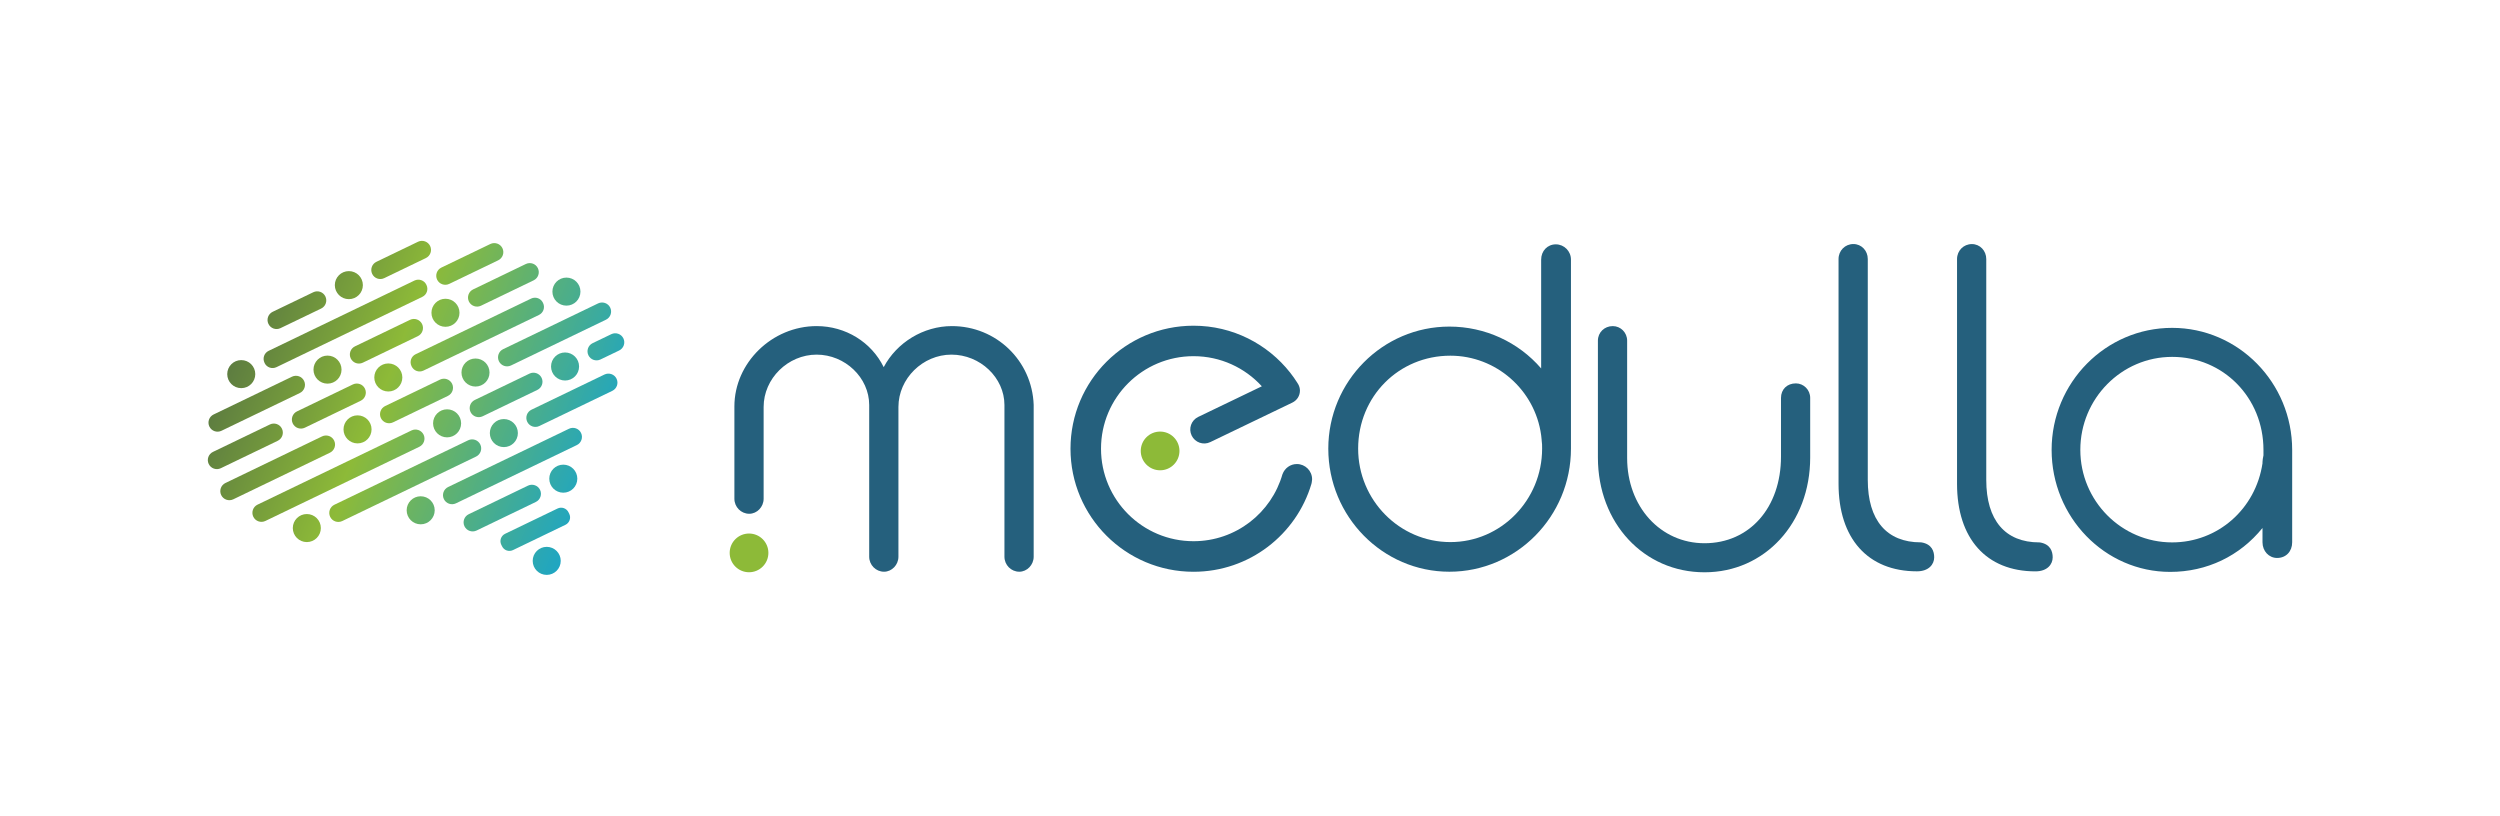 <?xml version="1.0" encoding="utf-8"?>
<!-- Generator: Adobe Illustrator 26.5.0, SVG Export Plug-In . SVG Version: 6.00 Build 0)  -->
<svg version="1.1" id="Calque_1" xmlns="http://www.w3.org/2000/svg" xmlns:xlink="http://www.w3.org/1999/xlink" x="0px" y="0px"
	 viewBox="0 0 566.93 184.99" style="enable-background:new 0 0 566.93 184.99;" xml:space="preserve">
<style type="text/css">
	.st0{fill:url(#SVGID_1_);}
	.st1{fill:url(#SVGID_00000158024071687999467320000001000996586147966645_);}
	.st2{fill:url(#SVGID_00000067226029587233799980000005081212386608069042_);}
	.st3{fill:url(#SVGID_00000124870277449141958540000006310083072431105446_);}
	.st4{fill:url(#SVGID_00000088843836970390242580000009773401212894370440_);}
	.st5{fill:url(#SVGID_00000088814073014963671440000005063537270969358525_);}
	.st6{fill:url(#SVGID_00000134970457246260273880000014222340419558270379_);}
	.st7{fill:url(#SVGID_00000054968050531331967750000002532928569638562195_);}
	.st8{fill:url(#SVGID_00000150813634754349120410000012242881387789338523_);}
	.st9{fill:url(#SVGID_00000059306802595901888620000010017297098382585275_);}
	.st10{fill:url(#SVGID_00000048485211661958910420000006192697416433328794_);}
	.st11{fill:url(#SVGID_00000158024647466753307900000016175524004247369910_);}
	.st12{fill:url(#SVGID_00000080181409159055500560000002446837083243412870_);}
	.st13{fill:url(#SVGID_00000116958353306510750720000008856568209881661620_);}
	.st14{fill:url(#SVGID_00000172409883037569830400000003009356500623637407_);}
	.st15{fill:url(#SVGID_00000181066759718867905620000007375325337302526887_);}
	.st16{fill:url(#SVGID_00000027578948921236584480000007926089924852507799_);}
	.st17{fill:url(#SVGID_00000055685005686370067450000013409759147993599671_);}
	.st18{fill:url(#SVGID_00000029039269758243438530000008146847336147243430_);}
	.st19{fill:url(#SVGID_00000005267278220174354700000008128165417259401867_);}
	.st20{fill:url(#SVGID_00000022530270219369576960000018104280591848592772_);}
	.st21{fill:url(#SVGID_00000052811624806966962990000014172205550652070589_);}
	.st22{fill:url(#SVGID_00000045592306711945421930000003324027639084039842_);}
	.st23{fill:url(#SVGID_00000126304978328613518070000006268498882232459139_);}
	.st24{fill:url(#SVGID_00000028322190226150253840000016135539068360263558_);}
	.st25{fill:url(#SVGID_00000034065197200800037730000012194055225634949264_);}
	.st26{fill:url(#SVGID_00000160190497319489089370000017995752624460489888_);}
	.st27{fill:url(#SVGID_00000129890659435119412450000015898882100737069483_);}
	.st28{fill:url(#SVGID_00000132081004420336468730000013778359976872628902_);}
	.st29{fill:url(#SVGID_00000168835964826453647270000007720310495397213630_);}
	.st30{fill:url(#SVGID_00000008112429096608894380000011700413777821081497_);}
	.st31{fill:url(#SVGID_00000160898270998906087690000012243559642408471436_);}
	.st32{fill:url(#SVGID_00000115512149089066526330000005117480810932341143_);}
	.st33{fill:url(#SVGID_00000137842811160929445830000007950490268056323201_);}
	.st34{fill:url(#SVGID_00000031164918742085000700000006740643219369878199_);}
	.st35{fill:url(#SVGID_00000059308811953572246050000013757373509552972162_);}
	.st36{fill:#25607D;}
	.st37{fill:#8DBA38;}
</style>
<g>
	<g>
		<g>
			<linearGradient id="SVGID_1_" gradientUnits="userSpaceOnUse" x1="48.302" y1="82.198" x2="135.087" y2="117.933">
				<stop  offset="0" style="stop-color:#587641"/>
				<stop  offset="0.406" style="stop-color:#8DBA38"/>
				<stop  offset="1" style="stop-color:#17A4CC"/>
			</linearGradient>
			<circle class="st0" cx="54.71" cy="84.84" r="3.18"/>
			
				<linearGradient id="SVGID_00000181795368254391902400000004198353380878631834_" gradientUnits="userSpaceOnUse" x1="47.957" y1="67.866" x2="134.663" y2="103.568" gradientTransform="matrix(0.952 0.023 0.023 0.989 9.366 -4.513)">
				<stop  offset="0" style="stop-color:#587641"/>
				<stop  offset="0.406" style="stop-color:#8DBA38"/>
				<stop  offset="1" style="stop-color:#17A4CC"/>
			</linearGradient>
			<path style="fill:url(#SVGID_00000181795368254391902400000004198353380878631834_);" d="M93.99,63.62L60.92,79.56
				c-1.01,0.48-1.43,1.69-0.94,2.7L60,82.32c0.48,1.01,1.69,1.43,2.7,0.94l33.07-15.94c1.01-0.48,1.43-1.69,0.94-2.7l-0.03-0.06
				C96.2,63.56,95,63.14,93.99,63.62z"/>
			
				<linearGradient id="SVGID_00000179611949233168210430000006318511963990204056_" gradientUnits="userSpaceOnUse" x1="64.61" y1="42.593" x2="151.394" y2="78.328">
				<stop  offset="0" style="stop-color:#587641"/>
				<stop  offset="0.406" style="stop-color:#8DBA38"/>
				<stop  offset="1" style="stop-color:#17A4CC"/>
			</linearGradient>
			<path style="fill:url(#SVGID_00000179611949233168210430000006318511963990204056_);" d="M111.2,55.33l-11.11,5.35
				c-1.02,0.49-1.45,1.72-0.96,2.74v0c0.49,1.02,1.72,1.45,2.74,0.96l11.11-5.35c1.02-0.49,1.45-1.72,0.96-2.74l0,0
				C113.45,55.27,112.22,54.84,111.2,55.33z"/>
		</g>
		<g>
			
				<linearGradient id="SVGID_00000007391265928638052730000014177586352936968354_" gradientUnits="userSpaceOnUse" x1="58.942" y1="56.358" x2="145.726" y2="92.093">
				<stop  offset="0" style="stop-color:#587641"/>
				<stop  offset="0.406" style="stop-color:#8DBA38"/>
				<stop  offset="1" style="stop-color:#17A4CC"/>
			</linearGradient>
			<circle style="fill:url(#SVGID_00000007391265928638052730000014177586352936968354_);" cx="79.11" cy="64.66" r="3.18"/>
			
				<linearGradient id="SVGID_00000025405540799488036450000018002215630859141274_" gradientUnits="userSpaceOnUse" x1="45.448" y1="69.801" x2="131.669" y2="105.304" gradientTransform="matrix(0.934 0.032 0.032 0.985 10.905 -5.255)">
				<stop  offset="0" style="stop-color:#587641"/>
				<stop  offset="0.406" style="stop-color:#8DBA38"/>
				<stop  offset="1" style="stop-color:#17A4CC"/>
			</linearGradient>
			<path style="fill:url(#SVGID_00000025405540799488036450000018002215630859141274_);" d="M63.61,74.41l9.22-4.44
				c1.02-0.49,1.45-1.72,0.96-2.74v0c-0.49-1.02-1.72-1.45-2.74-0.96l-9.22,4.44c-1.02,0.49-1.45,1.72-0.96,2.74l0,0
				C61.36,74.48,62.59,74.91,63.61,74.41z"/>
			
				<linearGradient id="SVGID_00000034800769675105128590000016993730397231482791_" gradientUnits="userSpaceOnUse" x1="52.821" y1="52.456" x2="139.156" y2="88.005" gradientTransform="matrix(0.947 0.025 0.025 0.988 12.942 -6.237)">
				<stop  offset="0" style="stop-color:#587641"/>
				<stop  offset="0.406" style="stop-color:#8DBA38"/>
				<stop  offset="1" style="stop-color:#17A4CC"/>
			</linearGradient>
			<path style="fill:url(#SVGID_00000034800769675105128590000016993730397231482791_);" d="M87.14,63.07l9.44-4.55
				c1.02-0.49,1.45-1.72,0.96-2.74v0c-0.49-1.02-1.72-1.45-2.74-0.96l-9.44,4.55c-1.02,0.49-1.45,1.72-0.96,2.74l0,0
				C84.89,63.14,86.11,63.57,87.14,63.07z"/>
		</g>
		<g>
			<g>
				
					<linearGradient id="SVGID_00000173862733263044341160000010699296217010394777_" gradientUnits="userSpaceOnUse" x1="59.91" y1="54.005" x2="146.695" y2="89.74">
					<stop  offset="0" style="stop-color:#587641"/>
					<stop  offset="0.406" style="stop-color:#8DBA38"/>
					<stop  offset="1" style="stop-color:#17A4CC"/>
				</linearGradient>
				<circle style="fill:url(#SVGID_00000173862733263044341160000010699296217010394777_);" cx="101.02" cy="70.93" r="3.18"/>
				
					<linearGradient id="SVGID_00000129897223234250494880000005644992635468850104_" gradientUnits="userSpaceOnUse" x1="51.494" y1="74.446" x2="138.279" y2="110.181">
					<stop  offset="0" style="stop-color:#587641"/>
					<stop  offset="0.406" style="stop-color:#8DBA38"/>
					<stop  offset="1" style="stop-color:#17A4CC"/>
				</linearGradient>
				<circle style="fill:url(#SVGID_00000129897223234250494880000005644992635468850104_);" cx="74.27" cy="83.82" r="3.18"/>
				
					<linearGradient id="SVGID_00000176761451885846961280000006391961517424613002_" gradientUnits="userSpaceOnUse" x1="35.07" y1="74.536" x2="121.093" y2="109.957" gradientTransform="matrix(0.888 0.054 0.054 0.974 23.766 -11.453)">
					<stop  offset="0" style="stop-color:#587641"/>
					<stop  offset="0.406" style="stop-color:#8DBA38"/>
					<stop  offset="1" style="stop-color:#17A4CC"/>
				</linearGradient>
				<path style="fill:url(#SVGID_00000176761451885846961280000006391961517424613002_);" d="M82.29,82.24l12.47-6.01
					c1.02-0.49,1.45-1.72,0.96-2.74v0c-0.49-1.02-1.72-1.45-2.74-0.96L80.5,78.54c-1.02,0.49-1.45,1.72-0.96,2.74v0
					C80.04,82.31,81.26,82.74,82.29,82.24z"/>
			</g>
			
				<linearGradient id="SVGID_00000016032910329800317220000006635181663525654701_" gradientUnits="userSpaceOnUse" x1="41.428" y1="88.804" x2="127.989" y2="124.447" gradientTransform="matrix(0.959 0.02 0.02 0.991 5.002 -2.41)">
				<stop  offset="0" style="stop-color:#587641"/>
				<stop  offset="0.406" style="stop-color:#8DBA38"/>
				<stop  offset="1" style="stop-color:#17A4CC"/>
			</linearGradient>
			<path style="fill:url(#SVGID_00000016032910329800317220000006635181663525654701_);" d="M66.22,85.42l-17.78,8.57
				c-1.02,0.49-1.45,1.72-0.96,2.74v0c0.49,1.02,1.72,1.45,2.74,0.96l17.78-8.57c1.02-0.49,1.45-1.72,0.96-2.74l0,0
				C68.48,85.36,67.25,84.93,66.22,85.42z"/>
			
				<linearGradient id="SVGID_00000015344908389633720850000011997273744677860768_" gradientUnits="userSpaceOnUse" x1="49.894" y1="51.475" x2="136.186" y2="87.008" gradientTransform="matrix(0.932 0.033 0.033 0.984 19.334 -9.317)">
				<stop  offset="0" style="stop-color:#587641"/>
				<stop  offset="0.406" style="stop-color:#8DBA38"/>
				<stop  offset="1" style="stop-color:#17A4CC"/>
			</linearGradient>
			<path style="fill:url(#SVGID_00000015344908389633720850000011997273744677860768_);" d="M119.24,59.87l-11.95,5.76
				c-1.02,0.49-1.45,1.72-0.96,2.74l0,0c0.49,1.02,1.72,1.45,2.74,0.96l11.95-5.76c1.02-0.49,1.45-1.72,0.96-2.74v0
				C121.5,59.8,120.27,59.38,119.24,59.87z"/>
		</g>
		<g>
			<g>
				
					<linearGradient id="SVGID_00000116198938551851202040000006862838712706536627_" gradientUnits="userSpaceOnUse" x1="52.869" y1="71.107" x2="139.654" y2="106.841">
					<stop  offset="0" style="stop-color:#587641"/>
					<stop  offset="0.406" style="stop-color:#8DBA38"/>
					<stop  offset="1" style="stop-color:#17A4CC"/>
				</linearGradient>
				<circle style="fill:url(#SVGID_00000116198938551851202040000006862838712706536627_);" cx="88.06" cy="85.6" r="3.18"/>
				
					<linearGradient id="SVGID_00000157289302236529046270000013137818969760353153_" gradientUnits="userSpaceOnUse" x1="65.578" y1="40.241" x2="152.363" y2="75.976">
					<stop  offset="0" style="stop-color:#587641"/>
					<stop  offset="0.406" style="stop-color:#8DBA38"/>
					<stop  offset="1" style="stop-color:#17A4CC"/>
				</linearGradient>
				<circle style="fill:url(#SVGID_00000157289302236529046270000013137818969760353153_);" cx="128.45" cy="66.13" r="3.18"/>
				
					<linearGradient id="SVGID_00000177461310898522464860000018073098839363718057_" gradientUnits="userSpaceOnUse" x1="45.088" y1="62.559" x2="131.725" y2="98.233" gradientTransform="matrix(0.926 0.036 0.036 0.983 18.205 -8.773)">
					<stop  offset="0" style="stop-color:#587641"/>
					<stop  offset="0.406" style="stop-color:#8DBA38"/>
					<stop  offset="1" style="stop-color:#17A4CC"/>
				</linearGradient>
				<path style="fill:url(#SVGID_00000177461310898522464860000018073098839363718057_);" d="M120.44,67.71L94.25,80.33
					c-1,0.48-1.42,1.68-0.94,2.68l0.04,0.09c0.48,1,1.68,1.42,2.68,0.94l26.19-12.62c1-0.48,1.42-1.68,0.94-2.68l-0.04-0.09
					C122.64,67.64,121.44,67.23,120.44,67.71z"/>
				
					<linearGradient id="SVGID_00000139994059066849963940000016897835957562081979_" gradientUnits="userSpaceOnUse" x1="26.684" y1="92.33" x2="112.617" y2="127.715" gradientTransform="matrix(0.872 0.062 0.062 0.97 22.68 -10.93)">
					<stop  offset="0" style="stop-color:#587641"/>
					<stop  offset="0.406" style="stop-color:#8DBA38"/>
					<stop  offset="1" style="stop-color:#17A4CC"/>
				</linearGradient>
				<path style="fill:url(#SVGID_00000139994059066849963940000016897835957562081979_);" d="M80.02,87.18l-12.67,6.11
					c-1.02,0.49-1.45,1.72-0.96,2.74l0,0c0.49,1.02,1.72,1.45,2.74,0.96l12.67-6.11c1.02-0.49,1.45-1.72,0.96-2.74l0,0
					C82.28,87.12,81.05,86.69,80.02,87.18z"/>
				
					<linearGradient id="SVGID_00000045613422875193298370000011520482901479173254_" gradientUnits="userSpaceOnUse" x1="42.668" y1="95.879" x2="129.453" y2="131.614">
					<stop  offset="0" style="stop-color:#587641"/>
					<stop  offset="0.406" style="stop-color:#8DBA38"/>
					<stop  offset="1" style="stop-color:#17A4CC"/>
				</linearGradient>
				<path style="fill:url(#SVGID_00000045613422875193298370000011520482901479173254_);" d="M61.2,96.26l-12.91,6.22
					c-1.02,0.49-1.45,1.72-0.96,2.74v0c0.49,1.02,1.72,1.45,2.74,0.96l12.91-6.22c1.02-0.49,1.45-1.72,0.96-2.74v0
					C63.45,96.19,62.22,95.76,61.2,96.26z"/>
			</g>
		</g>
		<g>
			<g>
				
					<linearGradient id="SVGID_00000057828306478891216300000013717423514102943417_" gradientUnits="userSpaceOnUse" x1="56.128" y1="63.191" x2="142.913" y2="98.926">
					<stop  offset="0" style="stop-color:#587641"/>
					<stop  offset="0.406" style="stop-color:#8DBA38"/>
					<stop  offset="1" style="stop-color:#17A4CC"/>
				</linearGradient>
				<circle style="fill:url(#SVGID_00000057828306478891216300000013717423514102943417_);" cx="107.83" cy="84.48" r="3.18"/>
				
					<linearGradient id="SVGID_00000134226053643729447990000010658842532706329757_" gradientUnits="userSpaceOnUse" x1="47.712" y1="83.631" x2="134.496" y2="119.366">
					<stop  offset="0" style="stop-color:#587641"/>
					<stop  offset="0.406" style="stop-color:#8DBA38"/>
					<stop  offset="1" style="stop-color:#17A4CC"/>
				</linearGradient>
				<circle style="fill:url(#SVGID_00000134226053643729447990000010658842532706329757_);" cx="81.08" cy="97.37" r="3.18"/>
				
					<linearGradient id="SVGID_00000087399959852259468090000006468845871076028348_" gradientUnits="userSpaceOnUse" x1="31.172" y1="83.862" x2="117.19" y2="119.281" gradientTransform="matrix(0.887 0.054 0.054 0.974 24.013 -11.572)">
					<stop  offset="0" style="stop-color:#587641"/>
					<stop  offset="0.406" style="stop-color:#8DBA38"/>
					<stop  offset="1" style="stop-color:#17A4CC"/>
				</linearGradient>
				<path style="fill:url(#SVGID_00000087399959852259468090000006468845871076028348_);" d="M89.12,95.78l12.45-6
					c1.02-0.49,1.45-1.72,0.96-2.74v0c-0.49-1.02-1.72-1.45-2.74-0.96l-12.45,6c-1.02,0.49-1.45,1.72-0.96,2.74l0,0
					C86.87,95.84,88.1,96.27,89.12,95.78z"/>
			</g>
			
				<linearGradient id="SVGID_00000052062562078632115970000013887293903788607905_" gradientUnits="userSpaceOnUse" x1="38.008" y1="99.089" x2="124.633" y2="134.758" gradientTransform="matrix(0.966 0.016 0.016 0.992 3.91 -1.885)">
				<stop  offset="0" style="stop-color:#587641"/>
				<stop  offset="0.406" style="stop-color:#8DBA38"/>
				<stop  offset="1" style="stop-color:#17A4CC"/>
			</linearGradient>
			<path style="fill:url(#SVGID_00000052062562078632115970000013887293903788607905_);" d="M73.04,98.96l-21.92,10.57
				c-1.02,0.49-1.45,1.72-0.96,2.74l0,0c0.49,1.02,1.72,1.45,2.74,0.96l21.92-10.57c1.02-0.49,1.45-1.72,0.96-2.74l0,0
				C75.3,98.9,74.07,98.47,73.04,98.96z"/>
			
				<linearGradient id="SVGID_00000052067856048708088530000015098752289734001087_" gradientUnits="userSpaceOnUse" x1="52.038" y1="54.783" x2="138.607" y2="90.43" gradientTransform="matrix(0.954 0.022 0.022 0.989 13.886 -6.692)">
				<stop  offset="0" style="stop-color:#587641"/>
				<stop  offset="0.406" style="stop-color:#8DBA38"/>
				<stop  offset="1" style="stop-color:#17A4CC"/>
			</linearGradient>
			<path style="fill:url(#SVGID_00000052067856048708088530000015098752289734001087_);" d="M135.64,68.8l-21.54,10.38
				c-1.02,0.49-1.45,1.72-0.96,2.74v0c0.49,1.02,1.72,1.45,2.74,0.96l21.54-10.38c1.02-0.49,1.45-1.72,0.96-2.74l0,0
				C137.89,68.74,136.66,68.31,135.64,68.8z"/>
		</g>
		<g>
			<g>
				
					<linearGradient id="SVGID_00000136379071213955899240000006053522738446196876_" gradientUnits="userSpaceOnUse" x1="59.555" y1="54.869" x2="146.339" y2="90.604">
					<stop  offset="0" style="stop-color:#587641"/>
					<stop  offset="0.406" style="stop-color:#8DBA38"/>
					<stop  offset="1" style="stop-color:#17A4CC"/>
				</linearGradient>
				<circle style="fill:url(#SVGID_00000136379071213955899240000006053522738446196876_);" cx="128.14" cy="83.11" r="3.18"/>
				
					<linearGradient id="SVGID_00000165919192706059353210000005650650166272456381_" gradientUnits="userSpaceOnUse" x1="51.138" y1="75.309" x2="137.923" y2="111.044">
					<stop  offset="0" style="stop-color:#587641"/>
					<stop  offset="0.406" style="stop-color:#8DBA38"/>
					<stop  offset="1" style="stop-color:#17A4CC"/>
				</linearGradient>
				<circle style="fill:url(#SVGID_00000165919192706059353210000005650650166272456381_);" cx="101.39" cy="96" r="3.18"/>
				
					<linearGradient id="SVGID_00000087375332145947904440000016835685191455719582_" gradientUnits="userSpaceOnUse" x1="32.312" y1="76.784" x2="118.317" y2="112.198" gradientTransform="matrix(0.885 0.055 0.055 0.973 28.559 -13.763)">
					<stop  offset="0" style="stop-color:#587641"/>
					<stop  offset="0.406" style="stop-color:#8DBA38"/>
					<stop  offset="1" style="stop-color:#17A4CC"/>
				</linearGradient>
				<path style="fill:url(#SVGID_00000087375332145947904440000016835685191455719582_);" d="M109.45,94.4l12.41-5.98
					c1.02-0.49,1.45-1.72,0.96-2.74v0c-0.49-1.02-1.72-1.45-2.74-0.96l-12.41,5.98c-1.02,0.49-1.45,1.72-0.96,2.74l0,0
					C107.2,94.46,108.43,94.89,109.45,94.4z"/>
				
					<linearGradient id="SVGID_00000022549181502196952710000004795161051676387772_" gradientUnits="userSpaceOnUse" x1="36.421" y1="61.882" x2="121.736" y2="97.012" gradientTransform="matrix(0.884 0.056 0.056 0.973 35.358 -17.04)">
					<stop  offset="0" style="stop-color:#587641"/>
					<stop  offset="0.406" style="stop-color:#8DBA38"/>
					<stop  offset="1" style="stop-color:#17A4CC"/>
				</linearGradient>
				<path style="fill:url(#SVGID_00000022549181502196952710000004795161051676387772_);" d="M136.17,81.52l4.24-2.04
					c1.02-0.49,1.45-1.72,0.96-2.74v0c-0.49-1.02-1.72-1.45-2.74-0.96l-4.24,2.04c-1.02,0.49-1.45,1.72-0.96,2.74v0
					C133.92,81.58,135.15,82.01,136.17,81.52z"/>
			</g>
			
				<linearGradient id="SVGID_00000077308447275041947090000005406187077860499592_" gradientUnits="userSpaceOnUse" x1="40.617" y1="95.144" x2="127.326" y2="130.847" gradientTransform="matrix(0.976 0.011 0.011 0.995 2.916 -1.405)">
				<stop  offset="0" style="stop-color:#587641"/>
				<stop  offset="0.406" style="stop-color:#8DBA38"/>
				<stop  offset="1" style="stop-color:#17A4CC"/>
			</linearGradient>
			<path style="fill:url(#SVGID_00000077308447275041947090000005406187077860499592_);" d="M93.32,97.61L58.4,114.44
				c-1.02,0.49-1.45,1.72-0.96,2.74l0,0c0.49,1.02,1.72,1.45,2.74,0.96l34.92-16.83c1.02-0.49,1.45-1.72,0.96-2.74v0
				C95.57,97.55,94.34,97.12,93.32,97.61z"/>
		</g>
		<g>
			<g>
				
					<linearGradient id="SVGID_00000090255445893007529780000002211318948118731964_" gradientUnits="userSpaceOnUse" x1="52.225" y1="72.669" x2="139.01" y2="108.404">
					<stop  offset="0" style="stop-color:#587641"/>
					<stop  offset="0.406" style="stop-color:#8DBA38"/>
					<stop  offset="1" style="stop-color:#17A4CC"/>
				</linearGradient>
				<circle style="fill:url(#SVGID_00000090255445893007529780000002211318948118731964_);" cx="114.26" cy="98.21" r="3.18"/>
				
					<linearGradient id="SVGID_00000117649398940966783660000006673768253181143201_" gradientUnits="userSpaceOnUse" x1="38.166" y1="106.814" x2="124.951" y2="142.549">
					<stop  offset="0" style="stop-color:#587641"/>
					<stop  offset="0.406" style="stop-color:#8DBA38"/>
					<stop  offset="1" style="stop-color:#17A4CC"/>
				</linearGradient>
				<circle style="fill:url(#SVGID_00000117649398940966783660000006673768253181143201_);" cx="69.58" cy="119.75" r="3.18"/>
				
					<linearGradient id="SVGID_00000149344012049664732900000007970404083979805363_" gradientUnits="userSpaceOnUse" x1="35.203" y1="94.524" x2="121.765" y2="130.168" gradientTransform="matrix(0.937 0.03 0.03 0.985 11.648 -5.614)">
					<stop  offset="0" style="stop-color:#587641"/>
					<stop  offset="0.406" style="stop-color:#8DBA38"/>
					<stop  offset="1" style="stop-color:#17A4CC"/>
				</linearGradient>
				<path style="fill:url(#SVGID_00000149344012049664732900000007970404083979805363_);" d="M77.61,118.16l30.35-14.62
					c1.02-0.49,1.45-1.72,0.96-2.74l0,0c-0.49-1.02-1.72-1.45-2.74-0.96l-30.35,14.62c-1.02,0.49-1.45,1.72-0.96,2.74l0,0
					C75.36,118.22,76.59,118.65,77.61,118.16z"/>
			</g>
			
				<linearGradient id="SVGID_00000070836459076932818850000006239129105848853138_" gradientUnits="userSpaceOnUse" x1="45.4" y1="67.203" x2="131.864" y2="102.806" gradientTransform="matrix(0.944 0.027 0.027 0.987 16.408 -7.907)">
				<stop  offset="0" style="stop-color:#587641"/>
				<stop  offset="0.406" style="stop-color:#8DBA38"/>
				<stop  offset="1" style="stop-color:#17A4CC"/>
			</linearGradient>
			<path style="fill:url(#SVGID_00000070836459076932818850000006239129105848853138_);" d="M137.08,84.93l-16.56,7.98
				c-1.02,0.49-1.45,1.72-0.96,2.74l0,0c0.49,1.02,1.72,1.45,2.74,0.96l16.56-7.98c1.02-0.49,1.45-1.72,0.96-2.74v0
				C139.34,84.87,138.11,84.44,137.08,84.93z"/>
		</g>
		<g>
			<g>
				
					<linearGradient id="SVGID_00000167385424793535290770000017252585971719183254_" gradientUnits="userSpaceOnUse" x1="43.327" y1="94.28" x2="130.112" y2="130.015">
					<stop  offset="0" style="stop-color:#587641"/>
					<stop  offset="0.406" style="stop-color:#8DBA38"/>
					<stop  offset="1" style="stop-color:#17A4CC"/>
				</linearGradient>
				<circle style="fill:url(#SVGID_00000167385424793535290770000017252585971719183254_);" cx="95.4" cy="115.72" r="3.18"/>
				
					<linearGradient id="SVGID_00000068675214781642079580000004313484714231703442_" gradientUnits="userSpaceOnUse" x1="44.567" y1="81.332" x2="131.245" y2="117.023" gradientTransform="matrix(0.973 0.013 0.013 0.994 7.355 -3.545)">
					<stop  offset="0" style="stop-color:#587641"/>
					<stop  offset="0.406" style="stop-color:#8DBA38"/>
					<stop  offset="1" style="stop-color:#17A4CC"/>
				</linearGradient>
				<path style="fill:url(#SVGID_00000068675214781642079580000004313484714231703442_);" d="M129.03,97.23l-27.41,13.21
					c-1.02,0.49-1.45,1.72-0.96,2.74l0,0c0.49,1.02,1.72,1.45,2.74,0.96l27.41-13.21c1.02-0.49,1.45-1.72,0.96-2.74v0
					C131.28,97.16,130.05,96.74,129.03,97.23z"/>
			</g>
		</g>
		<g>
			<g>
				
					<linearGradient id="SVGID_00000052070383533852113620000002030595218639491757_" gradientUnits="userSpaceOnUse" x1="50.541" y1="76.759" x2="137.326" y2="112.494">
					<stop  offset="0" style="stop-color:#587641"/>
					<stop  offset="0.406" style="stop-color:#8DBA38"/>
					<stop  offset="1" style="stop-color:#17A4CC"/>
				</linearGradient>
				<circle style="fill:url(#SVGID_00000052070383533852113620000002030595218639491757_);" cx="127.74" cy="108.55" r="3.18"/>
			</g>
			
				<linearGradient id="SVGID_00000012472094967855398050000014916353029457162887_" gradientUnits="userSpaceOnUse" x1="38.417" y1="90.975" x2="124.872" y2="126.574" gradientTransform="matrix(0.951 0.024 0.024 0.989 10.047 -4.842)">
				<stop  offset="0" style="stop-color:#587641"/>
				<stop  offset="0.406" style="stop-color:#8DBA38"/>
				<stop  offset="1" style="stop-color:#17A4CC"/>
			</linearGradient>
			<path style="fill:url(#SVGID_00000012472094967855398050000014916353029457162887_);" d="M119.73,110.13l-13.44,6.48
				c-1.02,0.49-1.45,1.72-0.96,2.74l0,0c0.49,1.02,1.72,1.45,2.74,0.96l13.44-6.48c1.02-0.49,1.45-1.72,0.96-2.74v0
				C121.98,110.07,120.75,109.64,119.73,110.13z"/>
		</g>
		<g>
			<g>
				
					<linearGradient id="SVGID_00000145769107309061806180000017007138072769152412_" gradientUnits="userSpaceOnUse" x1="45.577" y1="88.814" x2="132.362" y2="124.549">
					<stop  offset="0" style="stop-color:#587641"/>
					<stop  offset="0.406" style="stop-color:#8DBA38"/>
					<stop  offset="1" style="stop-color:#17A4CC"/>
				</linearGradient>
				<path style="fill:url(#SVGID_00000145769107309061806180000017007138072769152412_);" d="M116.32,124.75l11.91-5.74
					c0.92-0.44,1.31-1.55,0.87-2.47l-0.18-0.36c-0.44-0.92-1.55-1.31-2.47-0.87l-11.91,5.74c-0.92,0.44-1.31,1.55-0.87,2.47
					l0.18,0.36C114.29,124.81,115.4,125.19,116.32,124.75z"/>
			</g>
		</g>
		<g>
			<g>
				
					<linearGradient id="SVGID_00000092417220077754838730000013377657133121580726_" gradientUnits="userSpaceOnUse" x1="43.431" y1="94.027" x2="130.216" y2="129.762">
					<stop  offset="0" style="stop-color:#587641"/>
					<stop  offset="0.406" style="stop-color:#8DBA38"/>
					<stop  offset="1" style="stop-color:#17A4CC"/>
				</linearGradient>
				<circle style="fill:url(#SVGID_00000092417220077754838730000013377657133121580726_);" cx="123.98" cy="127.19" r="3.18"/>
			</g>
		</g>
	</g>
	<g>
		<g>
			<g>
				<path class="st36" d="M215.86,73.95c-6.47,0-12.51,3.73-15.46,9.31c-2.77-5.65-8.61-9.31-15.21-9.31
					c-10.11,0-18.65,8.34-18.65,18.21v20.95c0,1.87,1.51,3.4,3.37,3.4c1.77,0,3.26-1.56,3.26-3.4V92.28
					c0-6.43,5.51-11.86,12.02-11.86c6.46,0,11.92,5.23,11.92,11.42v34.41c0,1.87,1.51,3.4,3.37,3.4c1.77,0,3.26-1.56,3.26-3.4V92.28
					c0-6.43,5.51-11.86,12.02-11.86c6.52,0,12.02,5.23,12.02,11.42v34.41c0,1.87,1.51,3.4,3.37,3.4c1.77,0,3.26-1.56,3.26-3.4
					l0-34.44C234.05,81.79,225.91,73.95,215.86,73.95z"/>
				<path class="st36" d="M352.82,55.41c-1.9,0-3.33,1.49-3.33,3.47v24.67c-5.16-5.99-12.74-9.49-20.81-9.49
					c-15.14,0-27.46,12.42-27.46,27.68c0,15.39,12.32,27.91,27.46,27.91c15.2,0,27.57-12.52,27.57-27.91V58.88
					C356.26,56.97,354.71,55.41,352.82,55.41z M328.91,122.93c-11.53,0-20.92-9.51-20.92-21.19c0-11.82,9.19-21.08,20.92-21.08
					c10.34,0,19.18,7.74,20.58,18.02c0.01,0.18,0.03,0.36,0.06,0.55c0.02,0.15,0.05,0.31,0.05,0.49l0.01,0.16
					c0.1,0.59,0.1,1.21,0.1,1.85C349.71,113.42,340.38,122.93,328.91,122.93z"/>
				<path class="st36" d="M407.25,86.94c-1.98,0-3.37,1.35-3.37,3.29v13.31c0,11.57-7.13,19.65-17.34,19.65
					c-10.01,0-17.55-8.31-17.55-19.32V77.24c0-1.81-1.46-3.29-3.26-3.29c-1.89,0-3.37,1.44-3.37,3.29v26.53
					c0,14.83,10.39,26.01,24.18,26.01c13.66,0,23.96-11.18,23.96-26.01V90.23C410.5,88.42,409.04,86.94,407.25,86.94z"/>
				<path class="st36" d="M435.74,123l-0.16-0.01c-7.75,0-12.02-5.03-12.02-14.16V58.74c0-1.9-1.43-3.4-3.26-3.4
					c-1.89,0-3.37,1.49-3.37,3.4v50.96c0,12.44,6.65,19.86,17.78,19.86c2.7,0,3.91-1.6,3.91-3.18
					C438.62,125.06,438.12,123.4,435.74,123z"/>
				<path class="st36" d="M462.61,123.01l-0.16-0.01c-7.75,0-12.02-5.03-12.02-14.16V58.75c0-1.9-1.43-3.4-3.26-3.4
					c-1.89,0-3.37,1.49-3.37,3.4v50.96c0,12.44,6.65,19.86,17.78,19.86c2.7,0,3.91-1.6,3.91-3.18
					C465.49,125.07,464.99,123.41,462.61,123.01z"/>
				<path class="st36" d="M294.09,105.23c-1.49,0-2.75,0.95-3.24,2.27l-0.01,0c-2.5,8.79-10.58,15.23-20.18,15.23
					c-11.59,0-20.98-9.39-20.98-20.98c0-11.59,9.39-20.98,20.98-20.98c6.13,0,11.65,2.63,15.49,6.83l-14.44,6.95
					c-1.57,0.76-2.24,2.65-1.47,4.23c0.76,1.57,2.65,2.24,4.23,1.47l14.19-6.83l1.04-0.5l3.2-1.54l0.2-0.1
					c1-0.49,1.69-1.51,1.69-2.7c0-0.51-0.14-0.98-0.36-1.39c-0.08-0.12-0.15-0.25-0.23-0.38c-0.51-0.8-1.04-1.57-1.63-2.31
					c-5.11-6.48-13.02-10.64-21.91-10.64c-15.41,0-27.9,12.49-27.9,27.9c0,15.41,12.49,27.9,27.9,27.9
					c12.64,0,23.32-8.41,26.74-19.95c0,0,0.15-0.65,0.15-1C297.56,106.79,296.01,105.23,294.09,105.23z"/>
			</g>
			<path class="st36" d="M492.58,74.35c-15.07,0-27.33,12.41-27.33,27.67s12.06,27.67,26.89,27.67c8.31,0,15.78-3.59,20.93-9.96
				v3.24c0,2,1.45,3.56,3.31,3.56c2.02,0,3.42-1.47,3.42-3.56v-20.94C519.8,86.77,507.59,74.35,492.58,74.35z M513.29,102.02v1.24
				c-0.12,0.59-0.22,1.14-0.22,1.55v0.26c-1.56,10.4-10.17,17.93-20.49,17.93c-11.48,0-20.82-9.41-20.82-20.98
				c0-11.63,9.34-21.09,20.82-21.09C504.19,80.93,513.29,90.19,513.29,102.02z"/>
		</g>
		<circle class="st37" cx="263.08" cy="102.26" r="4.39"/>
		<circle class="st37" cx="169.86" cy="125.38" r="4.39"/>
	</g>
</g>
</svg>
